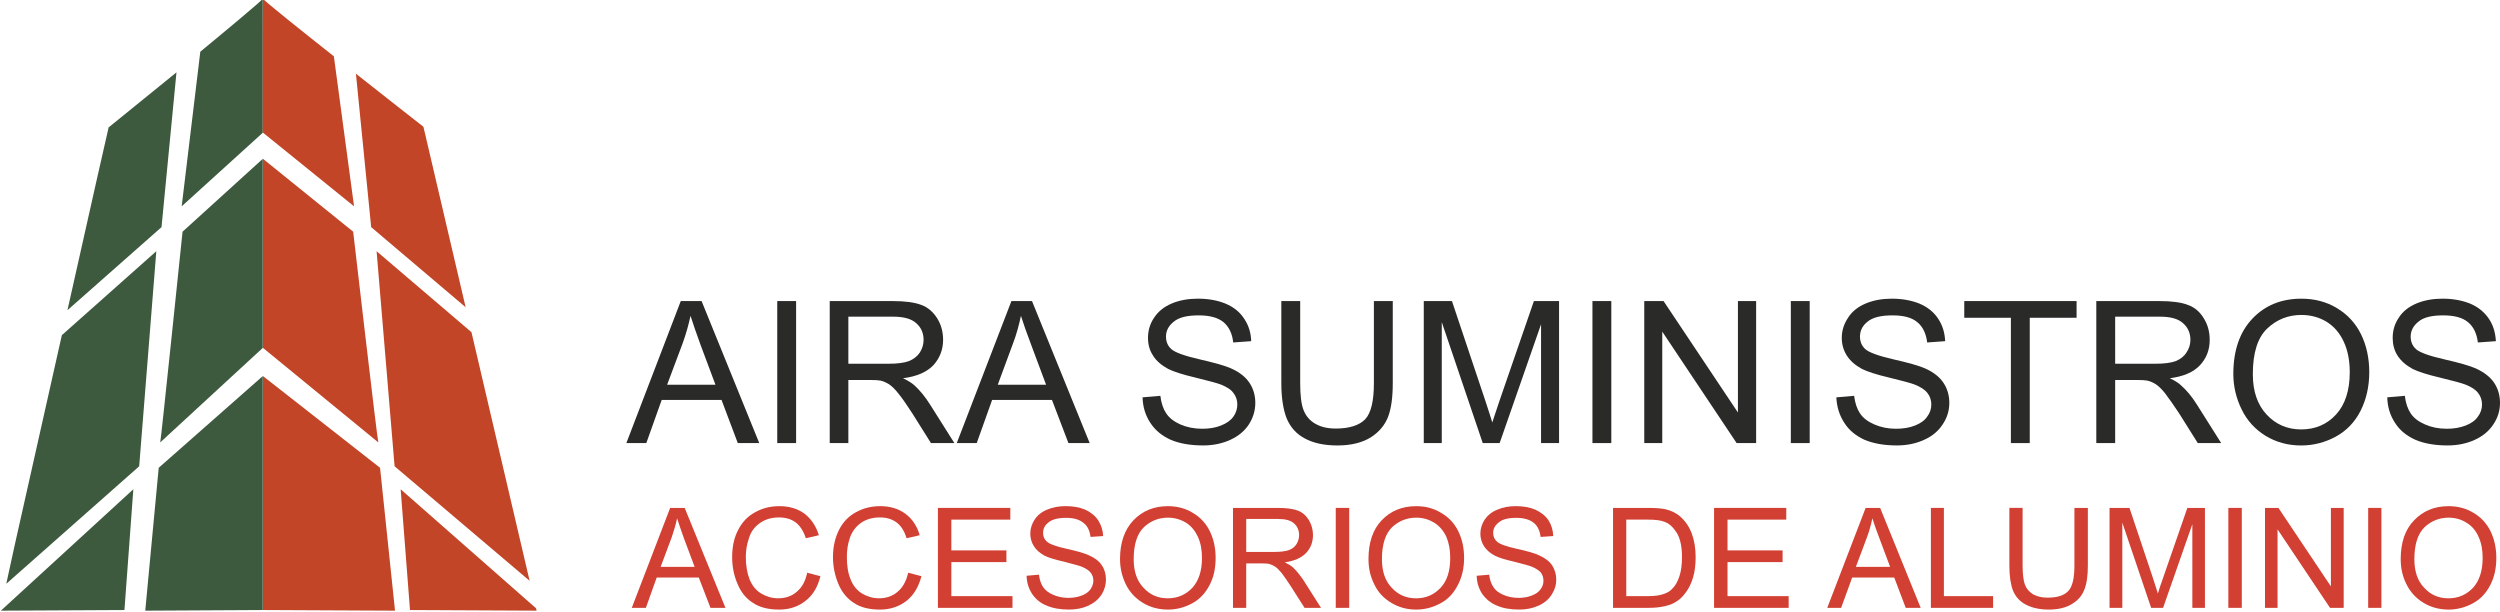 <?xml version="1.0" encoding="utf-8"?>
<!-- Generator: Adobe Illustrator 15.0.0, SVG Export Plug-In . SVG Version: 6.00 Build 0)  -->
<!DOCTYPE svg PUBLIC "-//W3C//DTD SVG 1.1//EN" "http://www.w3.org/Graphics/SVG/1.1/DTD/svg11.dtd">
<svg version="1.1" id="Layer_1" xmlns="http://www.w3.org/2000/svg" xmlns:xlink="http://www.w3.org/1999/xlink" x="0px" y="0px"
	 width="326.863px" height="80.021px" viewBox="0 0 326.863 80.021" enable-background="new 0 0 326.863 80.021"
	 xml:space="preserve">
<g>
	<g>
		<defs>
			<path id="SVGID_1_" d="M34.356-0.18v80.021H0l14.202-63.269C14.202,16.573,34.555,0.019,34.356-0.18L34.356-0.18z"/>
		</defs>
		<clipPath id="SVGID_2_">
			<use xlink:href="#SVGID_1_"  overflow="visible"/>
		</clipPath>
		<polygon clip-path="url(#SVGID_2_)" fill-rule="evenodd" clip-rule="evenodd" fill="#3E5A3E" points="23.074,9.458 21.118,29.697 
			8.759,40.61 14.202,16.658 		"/>
		<polygon clip-path="url(#SVGID_2_)" fill-rule="evenodd" clip-rule="evenodd" fill="#3E5A3E" points="26.192,6.736 23.754,26.976 
			34.47,17.253 34.356,-0.18 		"/>
		<path clip-path="url(#SVGID_2_)" fill-rule="evenodd" clip-rule="evenodd" fill="#3E5A3E" d="M7.965,43.927l12.473-11.083
			l-2.239,28.12L0.822,76.327C0.822,76.327,7.88,43.813,7.965,43.927L7.965,43.927z"/>
		<polygon clip-path="url(#SVGID_2_)" fill-rule="evenodd" clip-rule="evenodd" fill="#3E5A3E" points="0.113,79.842 17.433,63.968 
			16.271,79.757 		"/>
		<polygon clip-path="url(#SVGID_2_)" fill-rule="evenodd" clip-rule="evenodd" fill="#3E5A3E" points="18.992,79.842 20.75,61.162 
			34.356,49.171 34.356,79.757 		"/>
		<path clip-path="url(#SVGID_2_)" fill-rule="evenodd" clip-rule="evenodd" fill="#3E5A3E" d="M20.948,57.845l13.408-12.358V20.768
			l-10.488,9.524C23.868,30.292,21.033,57.731,20.948,57.845L20.948,57.845z"/>
	</g>
	<g>
		<defs>
			<path id="SVGID_3_" d="M34.356-0.18v80.021h35.802L55.361,16.573c0,0-21.175-16.554-20.977-16.752H34.356L34.356-0.18z"/>
		</defs>
		<clipPath id="SVGID_4_">
			<use xlink:href="#SVGID_3_"  overflow="visible"/>
		</clipPath>
		<polygon clip-path="url(#SVGID_4_)" fill-rule="evenodd" clip-rule="evenodd" fill="#C34527" points="46.517,9.458 48.529,29.697 
			61.398,40.61 55.729,16.658 		"/>
		<polygon clip-path="url(#SVGID_4_)" fill-rule="evenodd" clip-rule="evenodd" fill="#C34527" points="43.568,6.736 46.29,26.976 
			34.271,17.253 34.384,-0.18 		"/>
		<path clip-path="url(#SVGID_4_)" fill-rule="evenodd" clip-rule="evenodd" fill="#C34527" d="M62.221,43.927L49.238,32.844
			l2.353,28.12l18.113,15.363C69.704,76.327,62.334,43.813,62.221,43.927L62.221,43.927z"/>
		<polygon clip-path="url(#SVGID_4_)" fill-rule="evenodd" clip-rule="evenodd" fill="#C34527" points="70.441,79.842 
			52.384,63.968 53.604,79.757 		"/>
		<polygon clip-path="url(#SVGID_4_)" fill-rule="evenodd" clip-rule="evenodd" fill="#C34527" points="51.647,79.842 
			49.691,61.162 34.384,49.171 34.384,79.757 		"/>
		<path clip-path="url(#SVGID_4_)" fill-rule="evenodd" clip-rule="evenodd" fill="#C34527" d="M49.465,57.845L34.384,45.486V20.768
			l11.792,9.524C46.177,30.292,49.352,57.731,49.465,57.845L49.465,57.845z"/>
	</g>
	<path fill="#2A2A28" d="M81.893,57.931l7.115-18.567h2.722l7.54,18.567h-2.807l-2.126-5.642h-7.823l-2.013,5.642H81.893z
		 M87.222,50.305h6.321l-1.928-5.159c-0.567-1.559-1.02-2.862-1.332-3.854c-0.255,1.19-0.595,2.381-1.021,3.571L87.222,50.305
		L87.222,50.305L87.222,50.305z"/>
	<rect x="101.622" y="39.363" fill="#2A2A28" width="2.466" height="18.567"/>
	<path fill="#2A2A28" d="M108.482,57.931V39.363h8.192c1.672,0,2.919,0.17,3.798,0.51c0.851,0.312,1.531,0.907,2.069,1.757
		c0.51,0.822,0.765,1.758,0.765,2.807c0,1.304-0.454,2.409-1.275,3.316c-0.879,0.907-2.183,1.474-3.969,1.701
		c0.652,0.312,1.163,0.623,1.502,0.935c0.709,0.652,1.389,1.475,2.013,2.467l3.203,5.074h-3.062l-2.438-3.884
		c-0.709-1.105-1.304-1.956-1.786-2.552c-0.454-0.595-0.879-0.991-1.247-1.247c-0.369-0.227-0.737-0.396-1.105-0.481
		c-0.284-0.057-0.737-0.085-1.361-0.085h-2.863v8.249H108.482L108.482,57.931L108.482,57.931z M110.92,47.556h5.272
		c1.134,0,2.013-0.113,2.636-0.34c0.624-0.256,1.105-0.624,1.446-1.135c0.312-0.51,0.481-1.049,0.481-1.644
		c0-0.879-0.312-1.616-0.964-2.183c-0.623-0.567-1.615-0.851-3.004-0.851h-5.868V47.556L110.92,47.556z"/>
	<path fill="#2A2A28" d="M125.093,57.931l7.144-18.567h2.693l7.541,18.567h-2.778l-2.154-5.642h-7.824l-2.012,5.642H125.093
		L125.093,57.931z M130.451,50.305h6.321l-1.928-5.159c-0.595-1.559-1.049-2.862-1.361-3.854c-0.255,1.19-0.567,2.381-1.021,3.571
		L130.451,50.305L130.451,50.305z"/>
	<path fill="#2A2A28" d="M149.386,51.949l2.325-0.198c0.113,0.936,0.369,1.7,0.765,2.296c0.397,0.595,1.021,1.077,1.843,1.445
		c0.851,0.369,1.814,0.567,2.863,0.567c0.936,0,1.757-0.142,2.466-0.426c0.708-0.283,1.247-0.651,1.616-1.162
		c0.34-0.481,0.51-1.021,0.51-1.587c0-0.567-0.17-1.077-0.51-1.503c-0.312-0.453-0.879-0.793-1.644-1.105
		c-0.51-0.198-1.616-0.481-3.316-0.906c-1.701-0.397-2.892-0.794-3.572-1.135c-0.879-0.481-1.559-1.049-1.984-1.757
		c-0.454-0.681-0.652-1.446-0.652-2.296c0-0.964,0.255-1.843,0.793-2.637c0.539-0.822,1.304-1.445,2.325-1.871
		s2.154-0.624,3.401-0.624c1.389,0,2.608,0.227,3.628,0.652c1.077,0.454,1.871,1.105,2.438,1.984
		c0.567,0.851,0.878,1.814,0.907,2.92l-2.353,0.17c-0.114-1.162-0.567-2.069-1.276-2.664c-0.737-0.596-1.814-0.879-3.231-0.879
		c-1.502,0-2.579,0.255-3.26,0.822c-0.68,0.538-1.021,1.19-1.021,1.956c0,0.651,0.227,1.219,0.709,1.644
		c0.481,0.425,1.729,0.879,3.713,1.332c1.984,0.454,3.374,0.851,4.11,1.19c1.077,0.482,1.871,1.105,2.381,1.871
		s0.765,1.645,0.765,2.637s-0.283,1.928-0.822,2.777c-0.567,0.879-1.389,1.56-2.438,2.041c-1.049,0.482-2.239,0.737-3.571,0.737
		c-1.673,0-3.09-0.255-4.224-0.737c-1.134-0.51-2.013-1.219-2.665-2.211C149.754,54.302,149.414,53.196,149.386,51.949
		L149.386,51.949L149.386,51.949z"/>
	<path fill="#2A2A28" d="M179.632,39.363h2.466v10.715c0,1.871-0.198,3.345-0.623,4.45c-0.426,1.077-1.191,1.984-2.269,2.665
		c-1.105,0.681-2.551,1.049-4.337,1.049c-1.757,0-3.146-0.312-4.252-0.907c-1.134-0.596-1.898-1.474-2.381-2.607
		c-0.453-1.135-0.709-2.693-0.709-4.649V39.363h2.467v10.715c0,1.616,0.142,2.807,0.453,3.571c0.312,0.766,0.822,1.361,1.531,1.758
		c0.736,0.426,1.615,0.624,2.664,0.624c1.786,0,3.09-0.426,3.855-1.219c0.766-0.822,1.134-2.41,1.134-4.734V39.363L179.632,39.363
		L179.632,39.363z"/>
	<path fill="#2A2A28" d="M186.151,57.931V39.363h3.685l4.395,13.124c0.396,1.22,0.708,2.154,0.878,2.75
		c0.228-0.652,0.539-1.672,0.992-2.977l4.45-12.897h3.289v18.567h-2.354V42.396l-5.414,15.534h-2.211l-5.357-15.817v15.817H186.151
		L186.151,57.931L186.151,57.931z"/>
	<rect x="208.205" y="39.363" fill="#2A2A28" width="2.466" height="18.567"/>
	<polygon fill="#2A2A28" points="214.979,57.931 214.979,39.363 217.502,39.363 227.226,53.934 227.226,39.363 229.606,39.363 
		229.606,57.931 227.056,57.931 217.332,43.36 217.332,57.931 	"/>
	<rect x="234.142" y="39.363" fill="#2A2A28" width="2.467" height="18.567"/>
	<path fill="#2A2A28" d="M240.123,51.949l2.296-0.198c0.113,0.936,0.368,1.7,0.766,2.296c0.396,0.595,1.021,1.077,1.871,1.445
		c0.85,0.369,1.785,0.567,2.834,0.567c0.936,0,1.786-0.142,2.495-0.426c0.708-0.283,1.247-0.651,1.587-1.162
		c0.368-0.481,0.539-1.021,0.539-1.587c0-0.567-0.171-1.077-0.511-1.503c-0.34-0.453-0.907-0.793-1.672-1.105
		c-0.511-0.198-1.588-0.481-3.317-0.906c-1.7-0.397-2.891-0.794-3.571-1.135c-0.879-0.481-1.53-1.049-1.984-1.757
		c-0.425-0.681-0.651-1.446-0.651-2.296c0-0.964,0.283-1.843,0.821-2.637c0.511-0.822,1.305-1.445,2.324-1.871
		c1.021-0.425,2.155-0.624,3.402-0.624c1.36,0,2.579,0.227,3.628,0.652c1.049,0.454,1.871,1.105,2.438,1.984
		c0.566,0.851,0.85,1.814,0.906,2.92l-2.353,0.17c-0.142-1.162-0.566-2.069-1.304-2.664c-0.709-0.596-1.786-0.879-3.231-0.879
		c-1.474,0-2.58,0.255-3.26,0.822c-0.681,0.538-0.992,1.19-0.992,1.956c0,0.651,0.227,1.219,0.708,1.644
		c0.482,0.425,1.701,0.879,3.686,1.332c2.013,0.454,3.373,0.851,4.139,1.19c1.077,0.482,1.871,1.105,2.381,1.871
		c0.511,0.766,0.766,1.645,0.766,2.637s-0.283,1.928-0.851,2.777c-0.567,0.879-1.36,1.56-2.438,2.041
		c-1.049,0.482-2.239,0.737-3.572,0.737c-1.672,0-3.062-0.255-4.224-0.737c-1.105-0.51-2.012-1.219-2.636-2.211
		c-0.652-0.992-0.992-2.098-1.049-3.345H240.123L240.123,51.949z"/>
	<polygon fill="#2A2A28" points="262.914,57.931 262.914,41.546 256.819,41.546 256.819,39.363 271.502,39.363 271.502,41.546 
		265.38,41.546 265.38,57.931 	"/>
	<path fill="#2A2A28" d="M274.082,57.931V39.363h8.221c1.672,0,2.92,0.17,3.77,0.51c0.879,0.312,1.56,0.907,2.069,1.757
		c0.511,0.822,0.766,1.758,0.766,2.807c0,1.304-0.425,2.409-1.275,3.316s-2.154,1.474-3.94,1.701
		c0.652,0.312,1.162,0.623,1.475,0.935c0.736,0.652,1.417,1.475,2.04,2.467l3.203,5.074h-3.062l-2.438-3.884
		c-0.736-1.105-1.332-1.956-1.785-2.552c-0.454-0.595-0.879-0.991-1.248-1.247c-0.368-0.227-0.736-0.396-1.105-0.481
		c-0.283-0.057-0.736-0.085-1.389-0.085h-2.835v8.249H274.082L274.082,57.931L274.082,57.931z M276.548,47.556h5.272
		c1.134,0,2.013-0.113,2.637-0.34c0.623-0.256,1.105-0.624,1.417-1.135c0.341-0.51,0.511-1.049,0.511-1.644
		c0-0.879-0.313-1.616-0.964-2.183c-0.624-0.567-1.616-0.851-3.005-0.851h-5.868V47.556L276.548,47.556z"/>
	<path fill="#2A2A28" d="M291.997,48.888c0-3.09,0.851-5.499,2.494-7.229c1.645-1.729,3.771-2.607,6.406-2.607
		c1.701,0,3.26,0.396,4.621,1.219c1.389,0.822,2.438,1.956,3.175,3.43c0.708,1.445,1.077,3.118,1.077,4.961
		c0,1.899-0.397,3.571-1.134,5.046c-0.766,1.502-1.843,2.607-3.231,3.373c-1.418,0.765-2.92,1.162-4.536,1.162
		c-1.729,0-3.288-0.425-4.677-1.275c-1.36-0.851-2.409-1.984-3.118-3.459C292.365,52.063,291.997,50.504,291.997,48.888
		L291.997,48.888L291.997,48.888z M294.548,48.944c0,2.211,0.596,3.969,1.814,5.272c1.19,1.275,2.693,1.928,4.507,1.928
		c1.843,0,3.373-0.652,4.564-1.956c1.19-1.304,1.785-3.146,1.785-5.527c0-1.503-0.255-2.835-0.765-3.94
		c-0.511-1.134-1.248-2.013-2.239-2.636c-0.965-0.596-2.098-0.907-3.317-0.907c-1.729,0-3.231,0.595-4.479,1.786
		c-1.247,1.19-1.871,3.174-1.871,5.952l0,0V48.944z"/>
	<path fill="#2A2A28" d="M312.123,51.949l2.296-0.198c0.113,0.936,0.368,1.7,0.766,2.296c0.396,0.595,1.021,1.077,1.871,1.445
		c0.821,0.369,1.785,0.567,2.862,0.567c0.907,0,1.729-0.142,2.467-0.426c0.708-0.283,1.247-0.651,1.587-1.162
		c0.368-0.481,0.539-1.021,0.539-1.587c0-0.567-0.171-1.077-0.511-1.503c-0.34-0.453-0.879-0.793-1.672-1.105
		c-0.511-0.198-1.588-0.481-3.317-0.906c-1.7-0.397-2.891-0.794-3.571-1.135c-0.879-0.481-1.53-1.049-1.984-1.757
		c-0.425-0.681-0.623-1.446-0.623-2.296c0-0.964,0.255-1.843,0.793-2.637c0.511-0.822,1.305-1.445,2.324-1.871
		c1.021-0.425,2.155-0.624,3.402-0.624c1.36,0,2.579,0.227,3.628,0.652c1.049,0.454,1.843,1.105,2.438,1.984
		c0.566,0.851,0.85,1.814,0.906,2.92l-2.353,0.17c-0.142-1.162-0.566-2.069-1.304-2.664c-0.709-0.596-1.814-0.879-3.231-0.879
		c-1.474,0-2.58,0.255-3.231,0.822c-0.681,0.538-1.021,1.19-1.021,1.956c0,0.651,0.227,1.219,0.708,1.644
		c0.482,0.425,1.701,0.879,3.714,1.332c1.984,0.454,3.345,0.851,4.11,1.19c1.049,0.482,1.871,1.105,2.381,1.871
		c0.511,0.766,0.766,1.645,0.766,2.637s-0.283,1.928-0.851,2.777c-0.567,0.879-1.389,1.56-2.438,2.041
		c-1.049,0.482-2.239,0.737-3.544,0.737c-1.7,0-3.09-0.255-4.224-0.737c-1.134-0.51-2.04-1.219-2.664-2.211
		C312.491,54.302,312.151,53.196,312.123,51.949L312.123,51.949L312.123,51.949z"/>
	<path fill="#D23F33" d="M82.602,79.474l5.018-13.067h1.899l5.33,13.067h-1.956l-1.531-3.969h-5.5l-1.417,3.969H82.602
		L82.602,79.474z M86.372,74.116h4.45l-1.361-3.629c-0.397-1.105-0.708-2.012-0.935-2.721c-0.17,0.822-0.425,1.672-0.709,2.494
		L86.372,74.116L86.372,74.116z"/>
	<path fill="#D23F33" d="M105.534,74.882l1.729,0.453c-0.34,1.417-0.992,2.494-1.956,3.231c-0.935,0.737-2.069,1.134-3.43,1.134
		c-1.417,0-2.551-0.283-3.43-0.879c-0.907-0.566-1.559-1.389-2.013-2.466c-0.481-1.105-0.708-2.268-0.708-3.515
		c0-1.361,0.255-2.552,0.793-3.572c0.511-0.992,1.248-1.785,2.211-2.296c0.963-0.538,2.012-0.794,3.175-0.794
		c1.304,0,2.409,0.341,3.288,0.992c0.879,0.681,1.502,1.616,1.871,2.807l-1.701,0.396c-0.312-0.936-0.765-1.644-1.332-2.069
		c-0.567-0.425-1.304-0.651-2.154-0.651c-1.021,0-1.843,0.255-2.523,0.736c-0.68,0.482-1.162,1.105-1.417,1.928
		c-0.283,0.822-0.425,1.645-0.425,2.495c0,1.134,0.17,2.098,0.482,2.919c0.34,0.822,0.822,1.446,1.53,1.871
		c0.652,0.396,1.417,0.624,2.211,0.624c0.964,0,1.786-0.284,2.438-0.851C104.854,76.809,105.307,75.987,105.534,74.882
		L105.534,74.882L105.534,74.882z"/>
	<path fill="#D23F33" d="M118.743,74.882l1.729,0.453c-0.369,1.417-1.021,2.494-1.956,3.231c-0.964,0.737-2.098,1.134-3.458,1.134
		c-1.417,0-2.551-0.283-3.43-0.879c-0.878-0.566-1.559-1.389-2.013-2.466c-0.454-1.105-0.708-2.268-0.708-3.515
		c0-1.361,0.283-2.552,0.794-3.572c0.51-0.992,1.247-1.785,2.211-2.296c0.964-0.538,2.013-0.794,3.175-0.794
		c1.304,0,2.409,0.341,3.288,0.992c0.907,0.681,1.531,1.616,1.871,2.807l-1.701,0.396c-0.312-0.936-0.737-1.644-1.332-2.069
		c-0.567-0.425-1.276-0.651-2.154-0.651c-1.021,0-1.843,0.255-2.523,0.736c-0.652,0.482-1.134,1.105-1.417,1.928
		c-0.283,0.822-0.396,1.645-0.396,2.495c0,1.134,0.142,2.098,0.481,2.919c0.312,0.822,0.822,1.446,1.502,1.871
		c0.68,0.396,1.417,0.624,2.211,0.624c0.964,0,1.786-0.284,2.438-0.851C118.035,76.809,118.488,75.987,118.743,74.882
		L118.743,74.882z"/>
	<polygon fill="#D23F33" points="122.627,79.474 122.627,66.406 132.095,66.406 132.095,67.937 124.384,67.937 124.384,71.962 
		131.584,71.962 131.584,73.492 124.384,73.492 124.384,77.942 132.378,77.942 132.378,79.474 	"/>
	<path fill="#D23F33" d="M134.221,75.278l1.616-0.142c0.085,0.651,0.255,1.19,0.539,1.615c0.283,0.426,0.737,0.766,1.332,1.021
		c0.596,0.256,1.248,0.397,1.984,0.397c0.652,0,1.247-0.113,1.758-0.313c0.51-0.198,0.878-0.453,1.134-0.821
		c0.227-0.341,0.368-0.709,0.368-1.105c0-0.397-0.113-0.766-0.368-1.077c-0.227-0.284-0.624-0.539-1.162-0.766
		c-0.369-0.142-1.134-0.341-2.325-0.652c-1.219-0.283-2.069-0.538-2.551-0.794c-0.595-0.34-1.077-0.736-1.36-1.219
		c-0.312-0.481-0.482-1.049-0.482-1.644c0-0.652,0.198-1.275,0.567-1.843c0.368-0.566,0.936-1.021,1.644-1.304
		c0.708-0.312,1.531-0.454,2.41-0.454c0.963,0,1.814,0.143,2.551,0.454c0.737,0.34,1.304,0.794,1.701,1.389
		c0.396,0.624,0.624,1.304,0.652,2.069l-1.644,0.113c-0.113-0.822-0.397-1.445-0.936-1.842c-0.51-0.426-1.247-0.652-2.268-0.652
		c-1.049,0-1.814,0.198-2.296,0.595c-0.482,0.369-0.708,0.822-0.708,1.361c0,0.481,0.17,0.878,0.51,1.162
		c0.34,0.312,1.19,0.623,2.608,0.936c1.389,0.312,2.381,0.595,2.891,0.851c0.766,0.34,1.333,0.765,1.672,1.304
		c0.369,0.538,0.539,1.162,0.539,1.87c0,0.709-0.199,1.333-0.567,1.956c-0.425,0.624-0.992,1.105-1.729,1.446
		c-0.737,0.34-1.587,0.51-2.523,0.51c-1.162,0-2.154-0.17-2.976-0.538c-0.794-0.313-1.417-0.851-1.871-1.531
		C134.476,76.923,134.249,76.157,134.221,75.278L134.221,75.278z"/>
	<path fill="#D23F33" d="M146.438,73.096c0-2.154,0.595-3.855,1.757-5.074s2.665-1.843,4.507-1.843c1.19,0,2.296,0.284,3.26,0.879
		c0.964,0.567,1.701,1.361,2.211,2.381c0.51,1.049,0.765,2.211,0.765,3.516c0,1.332-0.255,2.522-0.793,3.543
		c-0.539,1.049-1.304,1.871-2.268,2.381c-0.992,0.539-2.041,0.822-3.175,0.822c-1.248,0-2.353-0.312-3.317-0.907
		c-0.963-0.595-1.701-1.389-2.211-2.438C146.693,75.335,146.438,74.258,146.438,73.096L146.438,73.096L146.438,73.096z
		 M148.224,73.124c0,1.588,0.425,2.835,1.276,3.713c0.85,0.936,1.899,1.39,3.175,1.39c1.304,0,2.381-0.482,3.231-1.39
		c0.822-0.906,1.247-2.211,1.247-3.883c0-1.077-0.17-1.984-0.539-2.778c-0.368-0.794-0.879-1.417-1.559-1.843
		c-0.708-0.425-1.502-0.651-2.353-0.651c-1.219,0-2.268,0.425-3.146,1.247C148.677,69.779,148.224,71.168,148.224,73.124
		L148.224,73.124L148.224,73.124z"/>
	<path fill="#D23F33" d="M161.207,79.474V66.406h5.783c1.162,0,2.069,0.113,2.664,0.34c0.624,0.227,1.105,0.651,1.475,1.247
		c0.34,0.596,0.538,1.247,0.538,1.956c0,0.936-0.312,1.729-0.907,2.353c-0.595,0.624-1.53,1.049-2.777,1.219
		c0.453,0.227,0.794,0.426,1.049,0.652c0.481,0.453,0.964,1.049,1.417,1.729l2.268,3.571h-2.154l-1.729-2.722
		c-0.511-0.793-0.936-1.389-1.248-1.813c-0.34-0.397-0.623-0.709-0.878-0.851c-0.256-0.17-0.539-0.283-0.794-0.368
		c-0.198-0.029-0.511-0.057-0.964-0.057h-2.013v5.811H161.207L161.207,79.474L161.207,79.474z M162.936,72.16h3.713
		c0.794,0,1.418-0.085,1.843-0.227c0.454-0.17,0.794-0.426,1.021-0.794s0.34-0.766,0.34-1.19c0-0.596-0.227-1.134-0.651-1.503
		c-0.454-0.425-1.162-0.595-2.126-0.595h-4.139V72.16L162.936,72.16L162.936,72.16z"/>
	<rect x="174.643" y="66.406" fill="#D23F33" width="1.758" height="13.067"/>
	<path fill="#D23F33" d="M178.923,73.096c0-2.154,0.567-3.855,1.729-5.074s2.664-1.843,4.507-1.843c1.219,0,2.296,0.284,3.26,0.879
		c0.992,0.567,1.729,1.361,2.239,2.381c0.511,1.049,0.766,2.211,0.766,3.516c0,1.332-0.283,2.522-0.822,3.543
		c-0.538,1.049-1.275,1.871-2.268,2.381c-0.992,0.539-2.041,0.822-3.175,0.822c-1.247,0-2.324-0.312-3.288-0.907
		c-0.992-0.595-1.729-1.389-2.211-2.438C179.149,75.335,178.923,74.258,178.923,73.096L178.923,73.096L178.923,73.096z
		 M180.681,73.124c0,1.588,0.425,2.835,1.275,3.713c0.851,0.936,1.899,1.39,3.203,1.39s2.353-0.482,3.203-1.39
		c0.851-0.906,1.247-2.211,1.247-3.883c0-1.077-0.17-1.984-0.51-2.778c-0.369-0.794-0.907-1.417-1.588-1.843
		c-0.708-0.425-1.474-0.651-2.324-0.651c-1.247,0-2.296,0.425-3.175,1.247C181.134,69.779,180.681,71.168,180.681,73.124
		L180.681,73.124z"/>
	<path fill="#D23F33" d="M193.068,75.278l1.644-0.142c0.057,0.651,0.255,1.19,0.538,1.615c0.256,0.426,0.709,0.766,1.305,1.021
		c0.595,0.256,1.247,0.397,2.013,0.397c0.651,0,1.247-0.113,1.729-0.313c0.511-0.198,0.879-0.453,1.134-0.821
		c0.256-0.341,0.369-0.709,0.369-1.105c0-0.397-0.113-0.766-0.341-1.077c-0.255-0.284-0.651-0.539-1.19-0.766
		c-0.34-0.142-1.105-0.341-2.324-0.652c-1.219-0.283-2.041-0.538-2.522-0.794c-0.624-0.34-1.077-0.736-1.39-1.219
		c-0.312-0.481-0.481-1.049-0.481-1.644c0-0.652,0.198-1.275,0.567-1.843c0.396-0.566,0.935-1.021,1.672-1.304
		c0.709-0.312,1.502-0.454,2.381-0.454c0.964,0,1.814,0.143,2.552,0.454c0.736,0.34,1.332,0.794,1.729,1.389
		c0.397,0.624,0.596,1.304,0.624,2.069l-1.645,0.113c-0.113-0.822-0.396-1.445-0.906-1.842c-0.511-0.426-1.276-0.652-2.297-0.652
		c-1.049,0-1.813,0.198-2.268,0.595c-0.481,0.369-0.736,0.822-0.736,1.361c0,0.481,0.17,0.878,0.51,1.162
		c0.34,0.312,1.19,0.623,2.607,0.936c1.418,0.312,2.382,0.595,2.892,0.851c0.766,0.34,1.333,0.765,1.701,1.304
		c0.34,0.538,0.538,1.162,0.538,1.87c0,0.709-0.198,1.333-0.595,1.956c-0.397,0.624-0.964,1.105-1.729,1.446
		c-0.737,0.34-1.587,0.51-2.494,0.51c-1.19,0-2.183-0.17-2.977-0.538c-0.794-0.313-1.417-0.851-1.899-1.531
		C193.323,76.923,193.096,76.157,193.068,75.278L193.068,75.278L193.068,75.278z"/>
	<path fill="#D23F33" d="M210.897,79.474V66.406h4.508c1.021,0,1.785,0.057,2.324,0.17c0.737,0.17,1.389,0.481,1.928,0.936
		c0.68,0.595,1.19,1.332,1.53,2.239s0.51,1.956,0.51,3.118c0,0.992-0.113,1.87-0.34,2.636s-0.538,1.389-0.907,1.899
		c-0.368,0.511-0.736,0.907-1.19,1.19c-0.396,0.283-0.936,0.511-1.559,0.652c-0.596,0.142-1.305,0.227-2.098,0.227H210.897
		L210.897,79.474z M212.627,77.942h2.778c0.878,0,1.559-0.085,2.04-0.255c0.482-0.142,0.879-0.368,1.163-0.68
		c0.425-0.397,0.736-0.964,0.964-1.645c0.227-0.681,0.34-1.53,0.34-2.522c0-1.361-0.227-2.438-0.681-3.175
		c-0.453-0.709-0.964-1.22-1.615-1.446c-0.482-0.198-1.22-0.283-2.239-0.283h-2.75V77.942L212.627,77.942L212.627,77.942z"/>
	<polygon fill="#D23F33" points="224.107,79.474 224.107,66.406 233.547,66.406 233.547,67.937 225.865,67.937 225.865,71.962 
		233.064,71.962 233.064,73.492 225.865,73.492 225.865,77.942 233.858,77.942 233.858,79.474 	"/>
	<path fill="#D23F33" d="M238.904,79.474l5.018-13.067h1.898l5.301,13.067h-1.955l-1.503-3.969h-5.499l-1.445,3.969H238.904
		L238.904,79.474z M242.646,74.116h4.479l-1.361-3.629c-0.425-1.105-0.736-2.012-0.964-2.721c-0.17,0.822-0.396,1.672-0.708,2.494
		L242.646,74.116L242.646,74.116L242.646,74.116z"/>
	<polygon fill="#D23F33" points="252.454,79.474 252.454,66.406 254.154,66.406 254.154,77.942 260.589,77.942 260.589,79.474 	"/>
	<path fill="#D23F33" d="M271.219,66.406h1.758v7.54c0,1.304-0.142,2.353-0.453,3.118c-0.284,0.793-0.822,1.417-1.616,1.899
		c-0.766,0.481-1.786,0.736-3.033,0.736c-1.219,0-2.211-0.227-3.005-0.652c-0.793-0.396-1.332-1.02-1.672-1.813
		c-0.313-0.794-0.482-1.899-0.482-3.288v-7.54h1.729v7.54c0,1.134,0.113,1.984,0.312,2.522c0.198,0.511,0.567,0.936,1.077,1.247
		c0.539,0.283,1.134,0.426,1.871,0.426c1.275,0,2.183-0.284,2.722-0.879c0.538-0.567,0.793-1.673,0.793-3.316V66.406L271.219,66.406
		L271.219,66.406z"/>
	<path fill="#D23F33" d="M275.812,79.474V66.406h2.607l3.09,9.24c0.283,0.851,0.481,1.503,0.624,1.956
		c0.142-0.481,0.368-1.19,0.708-2.126l3.146-9.07h2.296v13.067h-1.644V68.532l-3.827,10.941h-1.559l-3.771-11.141v11.141H275.812
		L275.812,79.474z"/>
	<rect x="291.345" y="66.406" fill="#D23F33" width="1.758" height="13.067"/>
	<polygon fill="#D23F33" points="296.136,79.474 296.136,66.406 297.893,66.406 304.753,76.667 304.753,66.406 306.426,66.406 
		306.426,79.474 304.64,79.474 297.779,69.212 297.779,79.474 	"/>
	<rect x="309.629" y="66.406" fill="#D23F33" width="1.729" height="13.067"/>
	<path fill="#D23F33" d="M313.881,73.096c0-2.154,0.566-3.855,1.757-5.074c1.162-1.219,2.665-1.843,4.507-1.843
		c1.191,0,2.297,0.284,3.261,0.879c0.964,0.567,1.7,1.361,2.211,2.381c0.51,1.049,0.765,2.211,0.765,3.516
		c0,1.332-0.255,2.522-0.793,3.543c-0.539,1.049-1.305,1.871-2.268,2.381c-0.992,0.539-2.07,0.822-3.176,0.822
		c-1.247,0-2.353-0.312-3.316-0.907c-0.963-0.595-1.7-1.389-2.211-2.438C314.107,75.335,313.881,74.258,313.881,73.096
		L313.881,73.096L313.881,73.096z M315.666,73.124c0,1.588,0.426,2.835,1.275,3.713c0.851,0.936,1.899,1.39,3.176,1.39
		c1.304,0,2.381-0.482,3.23-1.39c0.822-0.906,1.248-2.211,1.248-3.883c0-1.077-0.17-1.984-0.539-2.778
		c-0.34-0.794-0.879-1.417-1.587-1.843c-0.681-0.425-1.446-0.651-2.325-0.651c-1.219,0-2.268,0.425-3.146,1.247
		C316.12,69.779,315.666,71.168,315.666,73.124L315.666,73.124L315.666,73.124z"/>
</g>
</svg>

